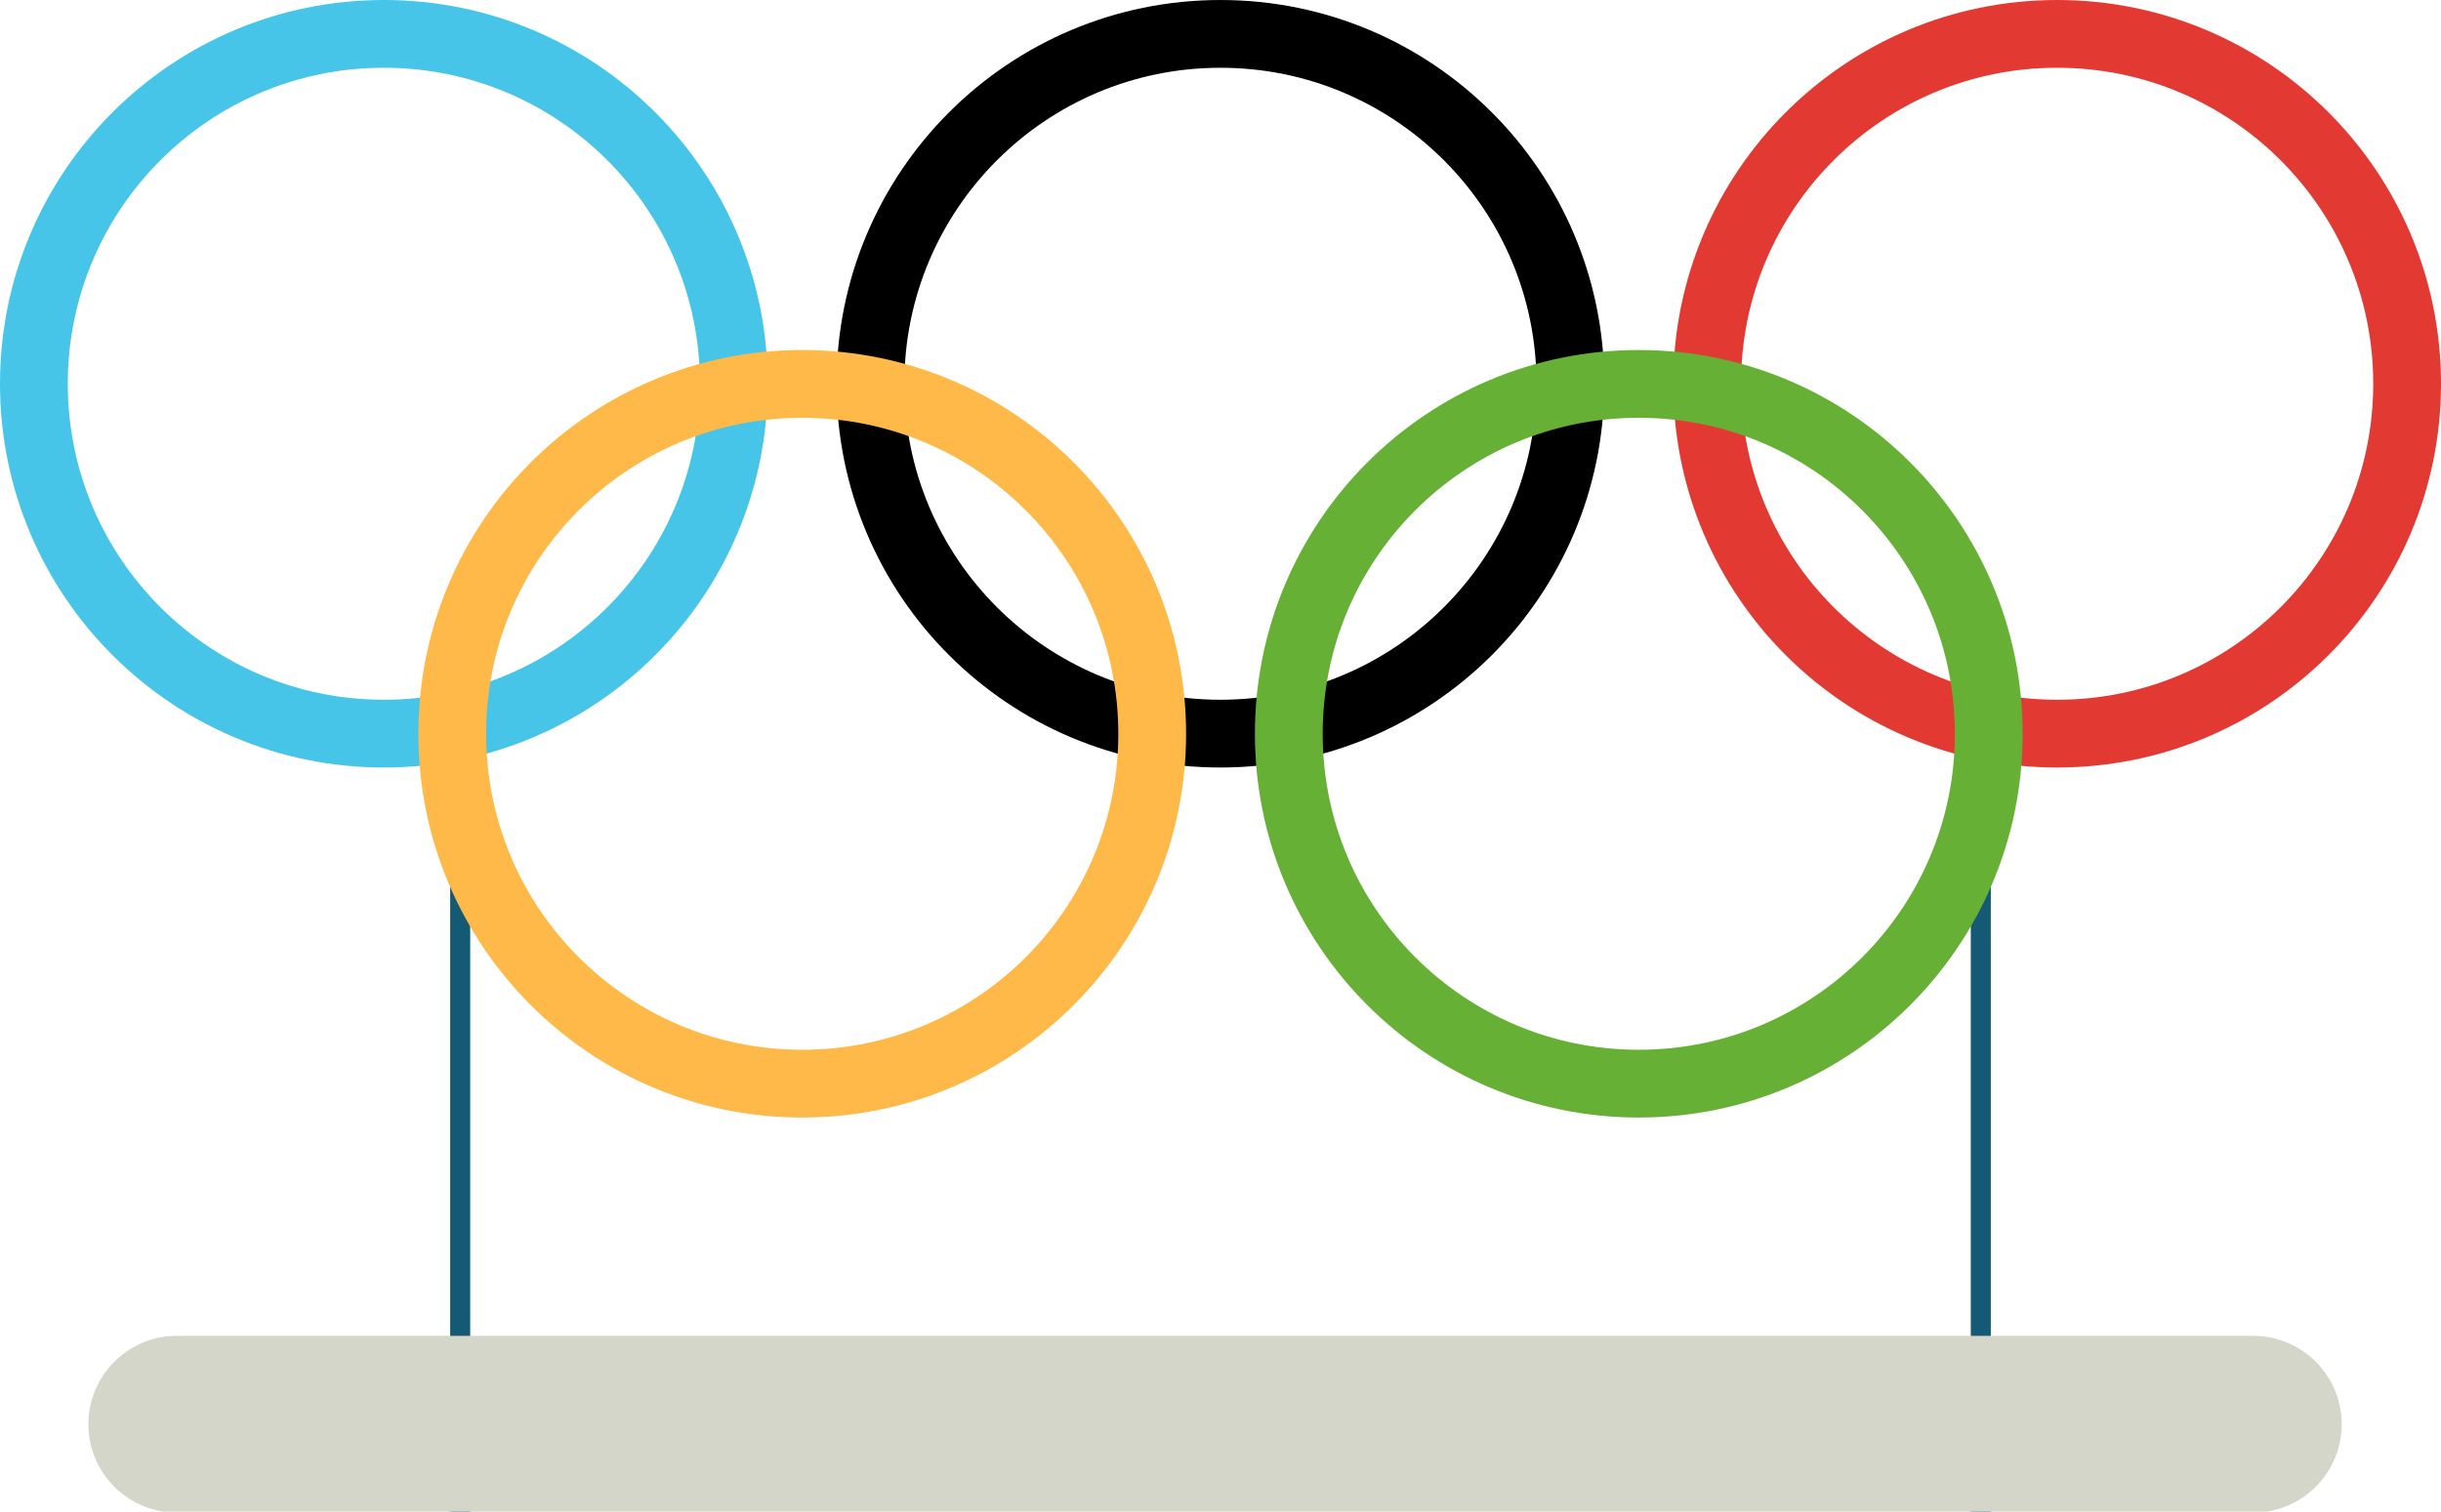 <svg xmlns="http://www.w3.org/2000/svg" viewBox="0 0 165.65 102.61">
  <g>
    <g>
      <line x1="31.23" y1="49.81" x2="31.23" y2="102.61" fill="none" stroke="#145a75" stroke-miterlimit="10" stroke-width="1.36"/>
      <line x1="134.42" y1="49.81" x2="134.42" y2="102.61" fill="none" stroke="#145a75" stroke-miterlimit="10" stroke-width="1.36"/>
      <circle cx="26.05" cy="26.05" r="23.75" fill="none" stroke="#46c5e8" stroke-miterlimit="10" stroke-width="4.6"/>
      <circle cx="82.82" cy="26.05" r="23.75" fill="none" stroke="#000" stroke-miterlimit="10" stroke-width="4.6"/>
      <circle cx="139.6" cy="26.05" r="23.75" fill="none" stroke="#e23a33" stroke-miterlimit="10" stroke-width="4.6"/>
      <circle cx="54.44" cy="49.81" r="23.75" fill="none" stroke="#ffb948" stroke-miterlimit="10" stroke-width="4.6"/>
      <circle cx="111.21" cy="49.81" r="23.75" fill="none" stroke="#66b035" stroke-miterlimit="10" stroke-width="4.6"/>
    </g>
    <path d="M12,90.68H152.91a6,6,0,0,1,6,6h0a6,6,0,0,1-6,6H12a6,6,0,0,1-6-6H6A6,6,0,0,1,12,90.68Z" fill="#d4d6c9"/>
  </g>
</svg>
